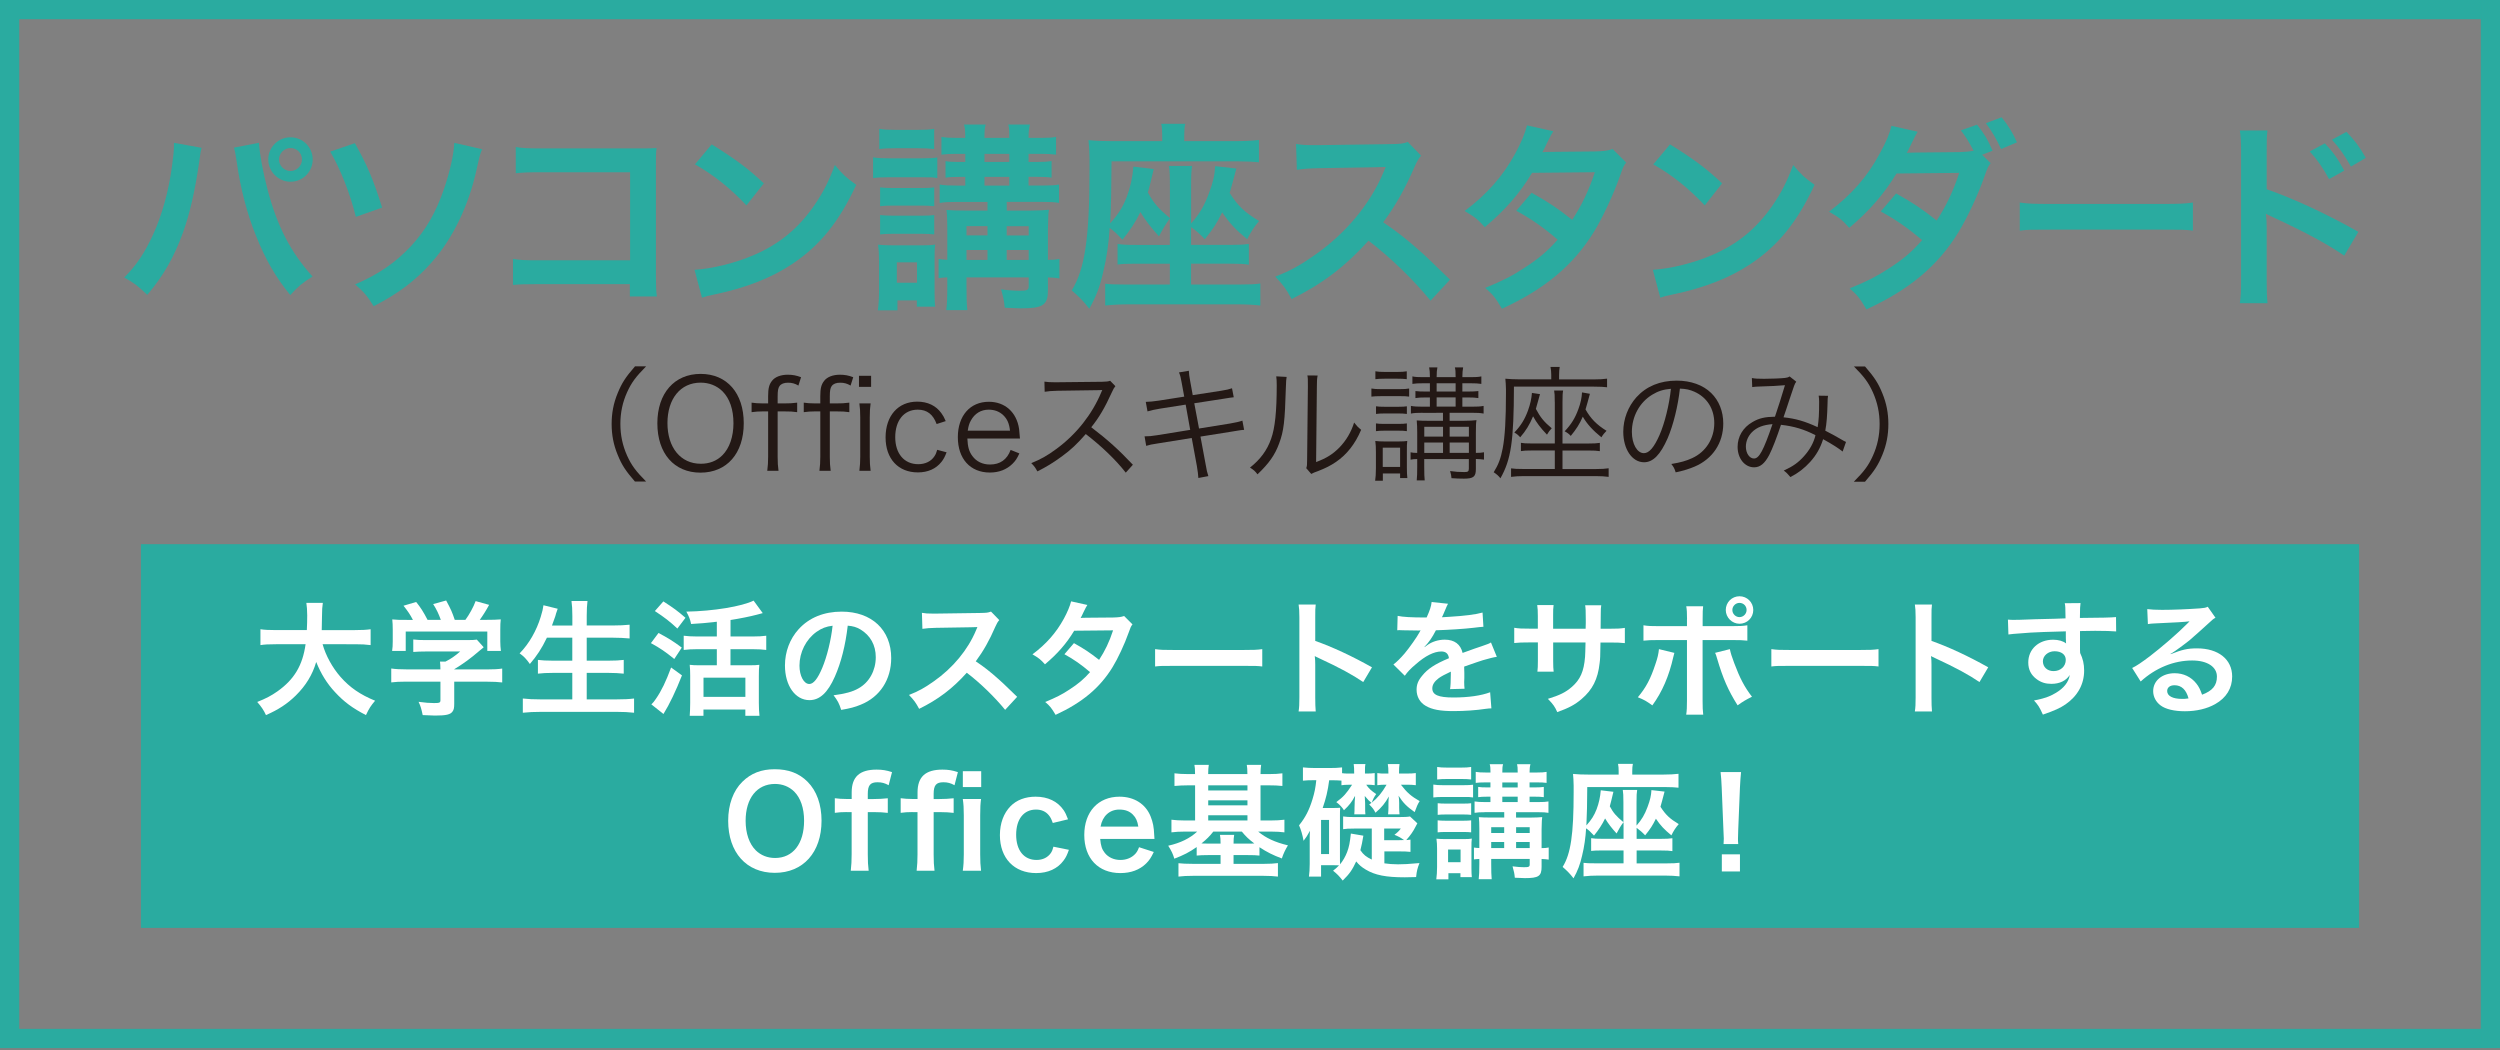 <?xml version="1.0" encoding="utf-8"?>
<!-- Generator: Adobe Illustrator 24.3.0, SVG Export Plug-In . SVG Version: 6.00 Build 0)  -->
<svg version="1.1" id="レイヤー_1" xmlns="http://www.w3.org/2000/svg" xmlns:xlink="http://www.w3.org/1999/xlink" x="0px"
	 y="0px" width="520px" height="218.46px" viewBox="0 0 520 218.46" style="enable-background:new 0 0 520 218.46;"
	 xml:space="preserve">
<rect x="0" y="0" width="520" height="218.46" fill="#808080" stroke="none"/>
<style type="text/css">
	.st0{fill:#2AABA0;}
	.st1{fill:#231815;}
	.st2{fill:#FFFFFF;}
</style>
<g>
	<g>
		<path class="st0" d="M516,4v210H4V4H516 M520,0H0v218h520V0L520,0z"/>
	</g>
</g>
<g>
	<rect x="29.31" y="113.19" class="st0" width="461.38" height="79.81"/>
</g>
<g>
	<g>
		<path class="st0" d="M41.94,30.75c-0.17,0.5-0.25,0.97-0.55,3.23c-0.84,5.71-1.89,10.38-3.32,14.37
			c-1.89,5.17-4.03,8.95-7.44,12.98c-2.02-1.93-2.69-2.44-4.79-3.61c2.52-2.52,4.24-5.08,6.01-8.95c1.81-3.91,3.28-9.12,3.95-14.41
			c0.25-1.72,0.38-3.15,0.38-4.07c0-0.13,0-0.34,0-0.59L41.94,30.75z M53.87,29.7c0.13,2.35,0.8,5.96,1.76,9.66
			c2.02,7.69,4.79,13.06,9.37,18.15c-2.23,1.43-2.94,2.02-4.62,3.86c-2.98-3.61-5.17-7.39-7.14-12.35
			c-1.81-4.41-3.28-10.04-3.99-15.29c-0.25-1.6-0.38-2.39-0.59-3.02L53.87,29.7z M65.04,33.18c0,2.56-2.06,4.62-4.62,4.62
			c-2.52,0-4.62-2.1-4.62-4.62c0-2.56,2.06-4.62,4.62-4.62S65.04,30.62,65.04,33.18z M58.03,33.18c0,1.3,1.09,2.39,2.39,2.39
			s2.39-1.09,2.39-2.39c0-1.34-1.05-2.39-2.39-2.39C59.12,30.79,58.03,31.88,58.03,33.18z"/>
		<path class="st0" d="M73.81,29.78c2.56,4.54,3.82,7.52,5.67,13.4l-5.46,1.93c-1.18-4.79-3.19-9.91-5.33-13.57L73.81,29.78z
			 M100.28,31.04c-0.38,0.88-0.5,1.26-1.13,4.12c-1.64,7.56-4.96,14.45-9.33,19.37c-3.32,3.78-6.93,6.51-12.1,9.16
			c-1.39-2.23-2.02-2.94-3.86-4.54c4.91-2.1,8.44-4.54,11.68-8.02c3.02-3.28,5.12-6.89,6.85-11.93c1.22-3.65,1.97-6.93,2.1-9.49
			L100.28,31.04z"/>
		<path class="st0" d="M111.87,59.1c-2.9,0-3.91,0.04-5.17,0.17v-5.42c1.55,0.25,2.31,0.29,5.25,0.29h19.11V35.83h-18.4
			c-2.98,0-3.86,0.04-5.38,0.21v-5.46c1.55,0.25,2.35,0.29,5.42,0.29h20.21c2.18,0,2.18,0,3.65-0.08c-0.13,1.13-0.13,1.55-0.13,3.49
			v23.06c0,2.1,0.04,3.28,0.21,4.33h-5.63V59.1H111.87z"/>
		<path class="st0" d="M144.46,56.12c3.61-0.21,8.61-1.43,12.43-3.11c5.25-2.27,9.16-5.5,12.48-10.29c1.85-2.69,3.02-5,4.28-8.4
			c1.64,1.97,2.31,2.6,4.45,4.12c-3.57,7.69-7.56,12.64-13.32,16.47c-4.28,2.86-9.49,4.92-16,6.3c-1.68,0.34-1.81,0.38-2.77,0.71
			L144.46,56.12z M148.03,30.03c5,3.11,7.6,5.04,10.84,8.11l-3.61,4.58c-3.36-3.57-6.81-6.34-10.71-8.53L148.03,30.03z"/>
		<path class="st0" d="M181.59,32.72c0.97,0.17,1.81,0.21,3.28,0.21h6.81c1.68,0,2.31-0.04,3.28-0.17v4.28
			c-1.01-0.17-1.34-0.17-3.11-0.17h-6.97c-1.43,0-2.31,0.04-3.28,0.17V32.72z M182.59,64.56c0.17-1.18,0.25-2.65,0.25-4.12v-6.09
			c0-1.43-0.04-2.27-0.21-3.45c1.13,0.08,1.68,0.13,2.98,0.13h6.26c1.39,0,1.89-0.04,2.65-0.17c-0.13,0.97-0.13,1.43-0.13,3.19v6.8
			c0,1.09,0.04,2.31,0.13,2.94h-3.82v-1.3h-4.03v2.06H182.59z M182.89,26.8c1.09,0.17,1.76,0.21,3.44,0.21h4.54
			c1.68,0,2.35-0.04,3.44-0.21V31c-1.09-0.13-1.93-0.17-3.44-0.17h-4.54c-1.47,0-2.44,0.04-3.44,0.17V26.8z M183.06,38.98
			c0.8,0.08,1.34,0.13,2.69,0.13h5.97c1.34,0,1.89-0.04,2.6-0.13v3.91c-0.92-0.08-1.39-0.13-2.6-0.13h-5.97
			c-1.3,0-1.89,0.04-2.69,0.13V38.98z M183.06,44.73c0.8,0.08,1.34,0.13,2.69,0.13h5.97c1.34,0,1.85-0.04,2.6-0.13v4.03
			c-0.71-0.08-1.26-0.13-2.69-0.13h-5.92c-1.22,0-1.85,0.04-2.65,0.13V44.73z M186.54,58.81h4.2v-4.24h-4.2V58.81z M198.89,42
			c-1.55,0-2.39,0.04-3.44,0.21v-3.82c1.09,0.17,1.85,0.21,3.44,0.21h1.89v-1.81h-1.13c-1.22,0-2.23,0.04-2.98,0.17v-3.44
			c0.71,0.13,1.72,0.17,2.98,0.17h1.13V32h-1.85c-1.34,0-2.14,0.04-3.11,0.17v-3.7c1.01,0.17,1.72,0.21,3.23,0.21h1.72
			c0-1.47-0.04-2.02-0.25-2.77h4.5c-0.21,0.71-0.25,1.3-0.25,2.77h5.17c0-1.68-0.04-2.02-0.21-2.77h4.5
			c-0.21,0.8-0.29,1.51-0.29,2.77h2.65c1.39,0,2.23-0.04,3.07-0.21v3.7c-0.97-0.13-1.81-0.17-3.07-0.17h-2.65v1.68h1.89
			c1.39,0,1.97-0.04,2.9-0.17v3.44c-0.76-0.13-1.81-0.17-2.94-0.17h-1.85v1.81h2.98c1.68,0,2.48-0.04,3.36-0.21v3.82
			c-1.05-0.17-1.68-0.21-3.4-0.21h-7.48v1.81h4.87c1.64,0,2.94-0.08,3.91-0.17c-0.13,0.92-0.13,0.92-0.21,4.12v6.3
			c1.05,0,1.6-0.04,2.39-0.21v4.07c-0.8-0.13-1.26-0.17-2.39-0.21v2.65c0,3.11-1.01,3.78-5.59,3.78c-0.67,0-1.26-0.04-3.4-0.13
			c-0.13-1.47-0.25-2.02-0.76-3.82c1.55,0.21,2.86,0.29,3.82,0.29c1.64,0,1.93-0.13,1.93-0.97v-1.81h-12.94v1.64
			c0,2.86,0.04,3.61,0.17,5.17h-4.37c0.17-1.55,0.21-2.52,0.21-5.17v-1.64c-0.88,0.04-1.3,0.08-1.81,0.17v-3.99
			c0.5,0.08,0.92,0.13,1.81,0.17v-6.51c0-1.72-0.04-2.81-0.17-3.86c1.13,0.08,2.02,0.13,3.99,0.13h4.54V42H198.89z M205.4,47.04
			h-4.37v1.93h4.37V47.04z M205.4,52h-4.37v2.06h4.37V52z M209.94,33.69V32h-5.17v1.68H209.94z M209.94,38.6v-1.81h-5.17v1.81
			H209.94z M213.97,48.98v-1.93h-4.58v1.93H213.97z M213.97,54.06V52h-4.58v2.06H213.97z"/>
		<path class="st0" d="M243.33,45.45c-0.88,1.18-1.39,2.06-2.27,3.7c-1.68-1.85-2.73-3.19-3.86-5.04c-0.97,2.02-2.23,3.95-3.74,5.75
			c-1.3-1.39-1.64-1.72-2.65-2.44c-0.17,2.98-0.63,6.3-1.34,9.16c-0.71,3.11-1.47,5.08-2.9,7.64c-1.09-1.47-2.14-2.52-3.65-3.82
			c2.73-4.41,3.7-10.88,3.7-25.12c0-0.92,0-1.64,0-2.18c-0.04-1.81-0.08-2.73-0.21-3.95c1.76,0.17,3.23,0.21,5.04,0.21h10.29v-1.22
			c0-0.92-0.04-1.64-0.21-2.39h5c-0.17,0.76-0.21,1.43-0.21,2.48v1.13h10.54c1.81,0,3.7-0.08,5-0.25v4.66
			c-1.01-0.13-2.65-0.21-4.41-0.21h-26.25c-0.04,5.92-0.08,8.82-0.29,12.9c1.72-1.93,2.6-3.32,3.44-5.46
			c0.76-2.06,1.22-4.03,1.39-6.34l4.24,0.5c-0.59,2.48-0.92,3.86-1.22,4.87c1.18,2.18,2.1,3.28,4.58,5.33v-6.68
			c0-2.31-0.04-3.11-0.21-4.16h4.83c-0.17,1.01-0.21,1.76-0.21,4.16v7.81c1.76-2.02,2.73-3.66,3.7-6.26
			c0.88-2.35,1.22-3.86,1.3-5.67l4.41,0.5c-0.25,0.88-0.25,0.88-0.8,2.98c-0.21,0.76-0.34,1.22-0.59,2.1
			c1.72,2.73,3.19,4.08,6.13,5.84c-1.01,1.13-1.76,2.31-2.48,3.78c-2.35-1.93-3.65-3.28-5.21-5.59c-1.09,2.23-1.85,3.4-3.61,5.59
			c-0.92-1.01-1.81-1.76-2.86-2.52v3.7h8.11c1.93,0,2.77-0.04,3.91-0.21v4.33c-1.09-0.17-1.81-0.21-3.91-0.21h-8.11v4.33h10.29
			c1.89,0,2.98-0.04,4.12-0.21v4.58c-1.39-0.17-3.11-0.25-4.91-0.25H234.8c-1.76,0-3.36,0.08-4.92,0.25v-4.54
			c1.13,0.13,1.89,0.17,4.12,0.17h9.33v-4.33h-7.06c-2.18,0-2.69,0.04-3.82,0.17v-4.29c1.05,0.17,1.76,0.21,3.82,0.21h7.06V45.45z"
			/>
		<path class="st0" d="M297.55,62.54c-3.49-4.29-8.32-8.99-12.9-12.48c-4.75,5.29-9.58,8.99-16,12.14c-1.18-2.18-1.68-2.86-3.4-4.66
			c3.24-1.26,5.25-2.39,8.4-4.62c6.34-4.45,11.38-10.54,14.12-17.1l0.46-1.09c-0.67,0.04-0.67,0.04-13.9,0.25
			c-2.02,0.04-3.15,0.13-4.58,0.34l-0.17-5.38c1.18,0.21,1.97,0.25,3.7,0.25c0.17,0,0.5,0,1.01,0l14.79-0.21
			c2.35-0.04,2.69-0.08,3.74-0.46l2.77,2.86c-0.55,0.63-0.88,1.22-1.34,2.27c-1.93,4.5-3.99,8.15-6.55,11.59
			c2.65,1.76,4.91,3.53,7.77,6.09c1.05,0.92,1.05,0.92,6.13,5.84L297.55,62.54z"/>
		<path class="st0" d="M338.25,33.81c-0.55,0.71-0.63,0.88-1.3,2.81c-1.34,3.82-3.65,8.74-5.38,11.55
			c-4.28,6.97-10.21,11.93-19.16,16.05c-1.34-2.27-1.89-2.98-3.49-4.33c3.57-1.47,5.67-2.52,8.19-4.2c2.98-1.93,4.75-3.44,6.89-5.84
			c-2.94-2.52-5.46-4.29-8.61-6.01l3.19-3.74c3.53,1.97,5.29,3.15,8.44,5.63c1.97-3.03,3.4-5.97,4.71-9.91l-13.06,0.13
			c-2.6,4.33-5.59,7.73-9.83,11.3c-1.39-1.55-2.02-2.1-4.2-3.36c4.62-3.44,7.98-7.27,10.54-11.97c1.22-2.23,2.06-4.28,2.44-5.84
			l5.46,1.22c-0.46,0.76-0.46,0.76-1.26,2.35c-0.5,1.13-0.8,1.64-1.01,2.02c0.67-0.08,0.67-0.08,10.92-0.17
			c1.72-0.04,2.6-0.13,3.7-0.5L338.25,33.81z"/>
		<path class="st0" d="M343.79,56.12c3.61-0.21,8.61-1.43,12.43-3.11c5.25-2.27,9.16-5.5,12.48-10.29c1.85-2.69,3.02-5,4.28-8.4
			c1.64,1.97,2.31,2.6,4.45,4.12c-3.57,7.69-7.56,12.64-13.32,16.47c-4.28,2.86-9.49,4.92-16,6.3c-1.68,0.34-1.81,0.38-2.77,0.71
			L343.79,56.12z M347.36,30.03c5,3.11,7.6,5.04,10.84,8.11l-3.61,4.58c-3.36-3.57-6.81-6.34-10.71-8.53L347.36,30.03z"/>
		<path class="st0" d="M414.06,33.94c-0.55,0.71-0.63,0.88-1.3,2.77c-1.34,3.87-3.65,8.74-5.38,11.55
			c-4.28,7.02-10.21,11.97-19.16,16.09c-1.34-2.27-1.89-2.98-3.49-4.37c3.57-1.43,5.67-2.52,8.19-4.16
			c2.98-1.93,4.75-3.44,6.89-5.88c-2.94-2.48-5.46-4.24-8.61-5.96l3.19-3.74c3.53,1.97,5.29,3.15,8.44,5.63
			c1.97-3.03,3.4-6.01,4.7-9.91l-13.06,0.13c-2.65,4.33-5.63,7.77-9.83,11.3c-1.39-1.6-2.02-2.1-4.2-3.36
			c4.66-3.53,7.94-7.23,10.5-12.01c1.39-2.52,2.06-4.07,2.48-5.84l5.46,1.22c-0.46,0.76-0.46,0.76-1.26,2.39
			c-0.5,1.13-0.8,1.6-1.01,2.02c0.67-0.08,0.67-0.08,10.92-0.17c1.22-0.04,2.23-0.13,2.98-0.29c-1.01-1.89-1.6-2.86-2.65-4.24
			l3.36-1.18c1.55,1.93,2.27,3.15,3.23,5.42l-2.18,0.84L414.06,33.94z M416.21,31c-0.88-1.97-1.89-3.7-3.15-5.38l3.28-1.22
			c1.43,1.81,2.31,3.19,3.19,5.21L416.21,31z"/>
		<path class="st0" d="M420.11,42.13c1.85,0.25,2.65,0.29,6.81,0.29h22.39c4.16,0,4.96-0.04,6.81-0.29v5.84
			c-1.68-0.21-2.14-0.21-6.85-0.21h-22.31c-4.71,0-5.17,0-6.85,0.21V42.13z"/>
		<path class="st0" d="M465.89,63.05c0.21-1.34,0.25-2.48,0.25-4.71V31.42c0-2.06-0.08-3.15-0.25-4.28h5.75
			c-0.17,1.26-0.17,1.81-0.17,4.41v7.81c5.75,2.02,12.35,5.08,19.07,8.86l-2.94,4.96c-3.49-2.39-7.86-4.79-14.87-8.02
			c-0.97-0.46-1.09-0.5-1.43-0.71c0.13,1.18,0.17,1.68,0.17,2.86v11.09c0,2.18,0.04,3.28,0.17,4.66H465.89z M483.57,29.82
			c1.72,1.81,2.65,3.11,4.03,5.67l-3.15,1.76c-1.26-2.31-2.52-4.12-4.03-5.75L483.57,29.82z M488.99,34.65
			c-1.22-2.18-2.39-3.91-3.95-5.59l3.02-1.64c1.68,1.72,2.77,3.19,4.03,5.42L488.99,34.65z"/>
		<path class="st1" d="M132.08,100.18c-1.95-2.24-2.76-3.48-3.61-5.59c-0.86-2.08-1.25-4.13-1.25-6.4c0-2.26,0.39-4.32,1.25-6.4
			c0.86-2.11,1.66-3.35,3.61-5.59h2.31c-2.18,2.21-3.04,3.38-3.95,5.38c-0.94,2.08-1.4,4.24-1.4,6.6s0.47,4.52,1.4,6.6
			c0.91,2,1.77,3.17,3.95,5.38H132.08z"/>
		<path class="st1" d="M154.7,88.04c0,6.27-3.51,10.27-9,10.27s-8.97-4-8.97-10.27c0-6.24,3.54-10.27,9-10.27
			C151.22,77.77,154.7,81.78,154.7,88.04z M150.25,94.7c1.48-1.46,2.31-3.87,2.31-6.66c0-2.86-0.78-5.15-2.29-6.66
			c-1.2-1.17-2.76-1.79-4.55-1.79c-4.16,0-6.89,3.33-6.89,8.42c0,5.1,2.76,8.45,6.92,8.45C147.55,96.47,149.08,95.87,150.25,94.7z"
			/>
		<path class="st1" d="M158.7,85.57c-0.91,0-1.56,0.05-2.37,0.16v-1.98c0.7,0.1,1.33,0.16,2.37,0.16h1.07v-1.53
			c0-1.59,0.21-2.42,0.81-3.17c0.62-0.81,1.82-1.27,3.28-1.27c1.01,0,1.82,0.16,2.76,0.52l-0.55,1.74c-0.7-0.42-1.35-0.6-2.16-0.6
			c-0.83,0-1.43,0.23-1.77,0.7c-0.29,0.42-0.39,0.96-0.39,2.18v1.43h1.3c1.12,0,1.79-0.03,2.76-0.16v1.98
			c-0.88-0.13-1.48-0.16-2.76-0.16h-1.3v9.44c0,1.22,0.05,1.95,0.18,2.91h-2.34c0.13-0.96,0.18-1.85,0.18-2.94v-9.41H158.7z"/>
		<path class="st1" d="M169.55,85.57c-0.91,0-1.56,0.05-2.37,0.16v-1.98c0.7,0.1,1.33,0.16,2.37,0.16h1.07v-1.53
			c0-1.59,0.21-2.42,0.81-3.17c0.62-0.81,1.82-1.27,3.28-1.27c1.01,0,1.82,0.16,2.76,0.52l-0.55,1.74c-0.7-0.42-1.35-0.6-2.16-0.6
			c-0.83,0-1.43,0.23-1.77,0.7c-0.29,0.42-0.39,0.96-0.39,2.18v1.43h1.3c1.12,0,1.79-0.03,2.76-0.16v1.98
			c-0.88-0.13-1.48-0.16-2.76-0.16h-1.3v9.44c0,1.22,0.05,1.95,0.18,2.91h-2.34c0.13-0.96,0.18-1.85,0.18-2.94v-9.41H169.55z
			 M181.19,78.16v2.31h-2.52v-2.31H181.19z M181.09,83.91c-0.13,0.91-0.18,1.64-0.18,2.94v8.14c0,1.2,0.05,1.92,0.18,2.94h-2.34
			c0.13-1.12,0.18-1.85,0.18-2.94v-8.14c0-1.25-0.05-2.03-0.18-2.94H181.09z"/>
		<path class="st1" d="M194.82,88.2c-0.75-2.03-2-2.99-3.93-2.99c-2.86,0-4.68,2.24-4.68,5.72c0,3.43,1.87,5.62,4.78,5.62
			c1.48,0,2.7-0.6,3.38-1.66c0.26-0.39,0.39-0.7,0.57-1.33l1.95,0.52c-0.36,0.94-0.62,1.43-1.07,2c-1.14,1.43-2.81,2.18-4.91,2.18
			c-4.08,0-6.71-2.83-6.71-7.28c0-4.5,2.6-7.44,6.58-7.44c2.16,0,3.9,0.83,5.02,2.39c0.36,0.49,0.6,0.91,0.91,1.66L194.82,88.2z"/>
		<path class="st1" d="M201.21,91.21c0.08,1.74,0.34,2.7,1.04,3.64c0.83,1.14,2.11,1.77,3.67,1.77c2.11,0,3.56-1.04,4.29-3.04
			l1.82,0.73c-0.49,1.09-0.83,1.56-1.43,2.16c-1.22,1.2-2.81,1.82-4.71,1.82c-4.08,0-6.66-2.86-6.66-7.36
			c0-4.45,2.55-7.36,6.45-7.36c3.35,0,5.77,2.16,6.29,5.64c0.03,0.29,0.13,1.3,0.18,2H201.21z M210.08,89.58
			c-0.16-1.46-0.55-2.39-1.38-3.2c-0.81-0.78-1.82-1.17-3.07-1.17c-1.59,0-2.91,0.81-3.69,2.26c-0.36,0.65-0.49,1.12-0.65,2.11
			H210.08z"/>
		<path class="st1" d="M234.16,98.31c-2.05-2.63-4.99-5.46-8.32-8.03c-1.82,2.08-3.09,3.28-4.97,4.65c-1.79,1.3-3.17,2.16-5.1,3.12
			c-0.42-0.78-0.62-1.07-1.27-1.72c2-0.81,3.28-1.51,5.28-2.99c4.16-3.07,7.38-7.18,9.28-11.73c0.05-0.16,0.08-0.18,0.13-0.31
			c0.05-0.08,0.05-0.1,0.08-0.18c-0.23,0.03-0.31,0.03-0.62,0.03l-8.68,0.13c-1.17,0.03-1.92,0.08-2.68,0.21l-0.05-2.11
			c0.7,0.1,1.17,0.13,2.05,0.13c0.08,0,0.31,0,0.68,0l9.28-0.1c0.91-0.03,1.22-0.05,1.66-0.21l1.09,1.12
			c-0.26,0.31-0.44,0.62-0.73,1.27c-1.46,3.22-2.68,5.28-4.29,7.28c3.41,2.6,5.69,4.65,8.66,7.8L234.16,98.31z"/>
		<path class="st1" d="M245.8,79.67c-0.18-1.09-0.31-1.59-0.57-2.21l2.05-0.34c0.03,0.62,0.08,1.12,0.29,2.21l0.52,2.86l5.88-0.91
			c1.14-0.18,1.69-0.31,2.29-0.52l0.36,1.87c-0.7,0.08-0.7,0.08-2.31,0.34l-5.9,0.91l0.99,5.25l6.45-1.04
			c1.17-0.21,1.92-0.36,2.57-0.6l0.36,1.92c-0.52,0.03-0.68,0.05-1.14,0.13c-0.1,0-0.36,0.05-0.81,0.13
			c-0.29,0.05-0.42,0.08-0.6,0.1l-6.53,1.04l1.07,5.75c0.23,1.35,0.31,1.66,0.57,2.47l-2.08,0.39c-0.03-0.7-0.13-1.35-0.31-2.5
			l-1.07-5.82l-6.97,1.12c-1.48,0.23-1.64,0.26-2.5,0.52l-0.34-1.98c0.86,0,1.51-0.05,2.57-0.23l6.92-1.12l-0.94-5.25L241.28,85
			c-1.07,0.18-1.92,0.36-2.6,0.57l-0.36-1.98c0.86-0.03,1.53-0.08,2.7-0.26l5.3-0.83L245.8,79.67z"/>
		<path class="st1" d="M267.62,78.4c-0.1,0.65-0.1,0.65-0.16,2.24c-0.21,7.05-0.42,8.97-1.4,11.6c-0.88,2.42-2.13,4.16-4.5,6.42
			c-0.52-0.68-0.78-0.91-1.56-1.4c2.13-1.69,3.54-3.56,4.39-5.98c0.81-2.26,1.17-5.67,1.17-11.15c0-0.94-0.03-1.25-0.1-1.85
			L267.62,78.4z M274.07,78.11c-0.13,0.62-0.16,1.09-0.16,2.29l-0.16,15.71c2.16-0.81,3.48-1.64,4.84-3.02
			c1.43-1.48,2.44-3.2,3.07-5.2c0.55,0.7,0.75,0.94,1.46,1.51c-1.27,2.99-2.99,5.15-5.23,6.68c-1.14,0.78-2.18,1.3-3.72,1.9
			c-0.47,0.18-0.47,0.18-0.83,0.31c-0.31,0.13-0.36,0.16-0.6,0.29l-1.04-1.2c0.16-0.44,0.18-0.65,0.18-1.77l0.16-15.21
			c0-1.69,0-1.69-0.1-2.31L274.07,78.11z"/>
		<path class="st1" d="M285.25,80.81c0.55,0.1,1.07,0.13,2,0.13h3.87c1.01,0,1.4-0.03,1.98-0.13v1.69c-0.55-0.08-0.88-0.1-1.79-0.1
			h-4.06c-0.91,0-1.4,0.03-2,0.1V80.81z M286.03,99.98c0.1-0.68,0.16-1.46,0.16-2.57v-3.35c0-1.01-0.03-1.66-0.13-2.34
			c0.7,0.08,1.01,0.1,1.79,0.1h3.17c0.81,0,1.22-0.03,1.69-0.1c-0.08,0.65-0.08,0.96-0.08,2.18v3.43c0,0.91,0.03,1.51,0.1,2.11
			h-1.51v-0.96h-3.59v1.51H286.03z M286.08,77.23c0.6,0.1,1.04,0.13,1.9,0.13h2.73c0.86,0,1.27-0.03,1.9-0.13v1.64
			c-0.65-0.08-1.09-0.1-1.9-0.1h-2.73c-0.78,0-1.35,0.03-1.9,0.1V77.23z M286.21,84.51c0.52,0.08,0.94,0.1,1.79,0.1h2.89
			c0.86,0,1.22-0.03,1.74-0.1v1.59c-0.68-0.08-0.99-0.1-1.74-0.1H288c-0.81,0-1.2,0.03-1.79,0.1V84.51z M286.21,88.07
			c0.49,0.08,0.91,0.1,1.79,0.1h2.86c0.86,0,1.25-0.03,1.77-0.1v1.61c-0.6-0.08-0.94-0.1-1.77-0.1h-2.89c-0.81,0-1.22,0.03-1.77,0.1
			V88.07z M287.61,97.12h3.61v-4h-3.61V97.12z M295.91,85.86c-1.17,0-1.72,0.03-2.44,0.16v-1.59c0.75,0.13,1.27,0.16,2.44,0.16h1.51
			v-1.92h-0.88c-0.94,0-1.53,0.03-2.13,0.13v-1.46c0.6,0.08,1.14,0.1,2.13,0.1h0.88v-1.72h-1.43c-0.96,0-1.59,0.03-2.21,0.13v-1.56
			c0.57,0.13,1.14,0.16,2.24,0.16h1.4c0-1.01-0.05-1.51-0.16-2.03h1.72c-0.1,0.49-0.16,0.99-0.16,2.03h3.95
			c0-1.25-0.03-1.53-0.16-2.03h1.72c-0.1,0.6-0.16,1.14-0.16,2.03h1.74c1.04,0,1.59-0.03,2.21-0.16v1.56
			c-0.68-0.1-1.27-0.13-2.21-0.13h-1.74v1.72h1.2c0.99,0,1.48-0.03,2.13-0.1v1.46c-0.62-0.1-1.2-0.13-2.13-0.13h-1.2v1.92h2
			c1.2,0,1.69-0.03,2.42-0.16v1.59c-0.73-0.13-1.27-0.16-2.42-0.16h-4.65v1.66h3.07c0.91,0,2-0.05,2.52-0.13
			c-0.08,0.42-0.08,0.65-0.1,0.86c0,0.42,0,0.42-0.03,1.79v4.16c0.83,0,1.17-0.03,1.69-0.13v1.53c-0.57-0.08-0.94-0.1-1.69-0.13
			v2.11c0,1.59-0.52,1.98-2.5,1.98c-0.75,0-1.74-0.03-2.57-0.1c-0.05-0.57-0.1-0.83-0.29-1.48c1.12,0.16,1.92,0.21,2.96,0.21
			c0.75,0,0.94-0.13,0.94-0.73v-1.98h-9.28v1.59c0,1.66,0.03,2.11,0.1,2.86h-1.66c0.08-0.78,0.1-1.53,0.1-2.86v-1.59
			c-0.57,0-0.99,0.05-1.38,0.13v-1.53c0.39,0.08,0.75,0.13,1.38,0.13v-4.24c0-1.01-0.03-1.69-0.1-2.52c0.73,0.05,1.4,0.08,2.86,0.08
			h2.6v-1.66H295.91z M300.15,88.77h-3.9v2.05h3.9V88.77z M300.15,92.05h-3.9v2.16h3.9V92.05z M302.77,81.44v-1.72h-3.95v1.72
			H302.77z M302.77,84.58v-1.92h-3.95v1.92H302.77z M305.53,90.82v-2.05h-4v2.05H305.53z M305.53,94.2v-2.16h-4v2.16H305.53z"/>
		<path class="st1" d="M322.66,77.98c0-0.62-0.05-1.12-0.16-1.66h1.92c-0.08,0.47-0.13,1.01-0.13,1.69v0.91h7.15
			c1.14,0,2.08-0.05,2.83-0.16v1.79c-0.6-0.08-1.46-0.13-2.73-0.13h-16.64c-0.03,11.41-0.6,15.16-2.81,19.06
			c-0.47-0.57-0.81-0.86-1.4-1.25c0.99-1.59,1.48-2.91,1.87-4.97c0.47-2.44,0.68-6.06,0.68-11.47c0-0.42,0-0.68,0-0.81
			c-0.03-0.88-0.05-1.53-0.13-2.21c0.86,0.08,1.77,0.13,2.76,0.13h6.79V77.98z M323.39,83.57c0-1.35-0.03-1.74-0.13-2.34h1.87
			c-0.1,0.55-0.13,0.96-0.13,2.34v8.68h5.46c1.09,0,1.61-0.03,2.31-0.13v1.72c-0.68-0.1-1.2-0.13-2.31-0.13H325v3.85h7.05
			c1.12,0,1.85-0.05,2.55-0.16v1.79c-0.75-0.1-1.61-0.16-2.7-0.16h-14.9c-1.07,0-1.85,0.05-2.7,0.16v-1.77
			c0.68,0.1,1.3,0.13,2.55,0.13h6.55v-3.85h-4.81c-1.25,0-1.53,0.03-2.24,0.13v-1.72c0.62,0.1,0.99,0.13,2.21,0.13h4.84V83.57z
			 M320.32,81.98c-0.57,2.11-0.7,2.52-0.86,3.07c0.91,1.72,1.69,2.7,3.3,4.03c-0.42,0.44-0.7,0.81-0.99,1.33
			c-1.35-1.4-2.18-2.52-2.89-3.82c-0.73,1.74-1.48,2.99-2.68,4.37c-0.47-0.52-0.7-0.7-1.22-0.99c1.38-1.46,2.16-2.73,2.83-4.55
			c0.49-1.35,0.75-2.55,0.83-3.69L320.32,81.98z M330.7,81.91c-0.1,0.42-0.1,0.42-0.47,1.72c-0.23,0.81-0.31,1.07-0.44,1.53
			c1.07,1.92,2.31,3.17,4.37,4.45c-0.36,0.34-0.78,0.86-1.07,1.35c-1.79-1.46-2.94-2.7-3.87-4.29c-0.68,1.56-1.35,2.6-2.5,4
			c-0.31-0.36-0.73-0.68-1.27-0.96c1.4-1.48,2.18-2.76,2.86-4.63c0.47-1.27,0.7-2.39,0.75-3.46L330.7,81.91z"/>
		<path class="st1" d="M346.87,91.16c-1.51,3.43-3.04,4.99-4.91,4.99c-2.47,0-4.32-2.7-4.32-6.34c0-2.65,0.99-5.23,2.73-7.18
			c2.08-2.29,4.91-3.46,8.4-3.46c2.91,0,5.46,0.91,7.15,2.57c1.64,1.59,2.52,3.85,2.52,6.34c0,4.03-2.18,7.36-5.95,8.97
			c-1.17,0.49-2.16,0.81-3.95,1.2c-0.26-0.86-0.42-1.12-0.91-1.74c1.9-0.31,3.12-0.65,4.34-1.22c2.86-1.3,4.6-4.08,4.6-7.28
			c0-2.96-1.51-5.36-4.13-6.53c-0.96-0.42-1.72-0.6-3.02-0.65C349.03,84.45,348.04,88.43,346.87,91.16z M343.67,82.09
			c-2.63,1.59-4.24,4.52-4.24,7.75c0,2.5,1.09,4.42,2.5,4.42c1.09,0,2.13-1.22,3.25-3.77c1.07-2.44,2.03-6.29,2.37-9.62
			C345.98,81,344.87,81.36,343.67,82.09z"/>
		<path class="st1" d="M364.39,78.63c0.68,0.13,1.25,0.16,2.52,0.16c1.43,0,3.51-0.08,4.37-0.18c0.47-0.05,0.68-0.13,0.96-0.31
			l1.38,1.09c-0.34,0.47-0.39,0.62-1.43,3.77c-0.57,1.77-0.75,2.26-1.22,3.64c2.5,0.26,4.42,0.81,7.1,2.05
			c0.23-1.46,0.31-2.57,0.31-5.28c0-0.57-0.03-0.81-0.1-1.27l1.95,0.03c-0.08,0.47-0.08,0.65-0.1,1.61
			c-0.08,2.65-0.18,4.06-0.47,5.64c1.4,0.73,2.29,1.2,3.56,1.95c0.21,0.13,0.39,0.23,0.75,0.39l-0.7,2
			c-0.81-0.65-2.13-1.51-4.06-2.57c-0.6,1.87-1.4,3.28-2.68,4.71c-1.2,1.33-2.55,2.37-4.13,3.17c-0.6-0.7-0.78-0.91-1.38-1.35
			c1.98-0.91,3.04-1.69,4.21-2.99c1.2-1.33,2.03-2.83,2.39-4.37c-2.34-1.22-4.52-1.87-7.18-2.16c-0.83,2.52-1.79,5.02-2.44,6.27
			c-0.94,1.79-1.9,2.57-3.15,2.57c-1.95,0-3.43-1.85-3.43-4.26c0-2.13,1.12-4.03,3.09-5.15c1.35-0.81,2.63-1.09,4.68-1.12
			c0.86-2.55,1.17-3.54,2.08-6.55c-2.05,0.16-2.44,0.18-4.91,0.26c-1.04,0.03-1.3,0.05-1.9,0.13L364.39,78.63z M364.39,89.91
			c-0.78,0.81-1.25,1.87-1.25,2.99c0,1.38,0.75,2.47,1.69,2.47c1.07,0,1.95-1.61,3.85-7.15C366.73,88.38,365.43,88.87,364.39,89.91z
			"/>
		<path class="st1" d="M385.61,100.18c2.18-2.18,3.04-3.38,3.95-5.38c0.94-2.08,1.4-4.24,1.4-6.6s-0.47-4.52-1.4-6.6
			c-0.91-2-1.77-3.2-3.95-5.38h2.31c1.95,2.24,2.76,3.48,3.61,5.59c0.86,2.08,1.25,4.13,1.25,6.4c0,2.26-0.39,4.32-1.25,6.4
			c-0.86,2.11-1.66,3.35-3.61,5.59H385.61z"/>
	</g>
</g>
<g>
	<g>
		<path class="st2" d="M67.1,134c0.65,2.34,2.03,4.86,3.74,6.81c1.92,2.18,4.08,3.67,7.18,4.94c-0.88,1.04-1.25,1.59-1.9,2.99
			c-2.78-1.43-4.58-2.76-6.42-4.76c-1.69-1.79-2.96-3.87-3.93-6.29c-0.78,2.68-2.16,4.91-4.24,6.97c-1.77,1.74-3.64,2.96-6.21,4.08
			c-0.44-0.99-0.99-1.79-1.82-2.73c1.87-0.75,2.91-1.3,4.21-2.21c3.48-2.47,5.23-5.38,5.85-9.8h-6.14c-1.64,0-2.39,0.05-3.25,0.18
			v-3.3c0.81,0.13,1.74,0.18,3.28,0.18h6.37c0.05-1.3,0.08-1.72,0.08-3.07c0-1.09-0.08-1.87-0.18-2.6h3.43
			c-0.13,0.91-0.16,1.3-0.18,3.04c0,1.07-0.03,1.66-0.05,2.63h6.89c1.48,0,2.39-0.05,3.28-0.18v3.3c-1.04-0.13-1.82-0.18-3.25-0.18
			H67.1z"/>
		<path class="st2" d="M84.55,141.78c-1.35,0-2.37,0.05-3.17,0.16v-2.89c0.88,0.13,1.92,0.18,3.15,0.18h7.07v-0.18
			c0-0.52-0.03-0.99-0.08-1.43h1.12c1.12-0.57,1.98-1.14,3.07-2.11h-7.15c-1.07,0-1.77,0.03-2.6,0.1v-2.6
			c0.78,0.1,1.51,0.13,2.63,0.13h8.61c1.01,0,1.51-0.03,1.98-0.1l1.43,1.59c-0.44,0.36-0.44,0.36-0.94,0.78
			c-1.85,1.59-3.17,2.55-5.2,3.8v0.03h6.79c1.27,0,2.42-0.05,3.2-0.18v2.89c-0.75-0.1-1.87-0.16-3.22-0.16h-6.76v4.55
			c0,0.91-0.08,1.27-0.34,1.64c-0.44,0.65-1.33,0.86-3.67,0.86c-0.34,0-1.2-0.03-2.55-0.1c-0.29-1.38-0.42-1.82-0.86-2.76
			c1.25,0.18,2.42,0.26,3.22,0.26c1.14,0,1.33-0.08,1.33-0.6v-3.85H84.55z M85.88,128.93c-0.6-1.14-0.94-1.66-1.95-2.94l2.63-0.78
			c0.91,1.12,1.51,2.05,2.37,3.72h2.76c-0.44-1.22-0.86-2.13-1.59-3.28l2.7-0.75c1.07,2,1.22,2.37,1.79,4.03h2.21
			c0.78-1.04,1.69-2.68,2.13-3.9l2.81,0.78c-0.6,1.12-1.35,2.31-1.95,3.12h1.17c1.77,0,2.26-0.03,3.2-0.1
			c-0.08,0.65-0.1,1.17-0.1,2.16v2.42c0,0.7,0.05,1.35,0.13,1.98h-2.83v-4.03H84.39v4.03h-2.83c0.1-0.6,0.13-1.2,0.13-2v-2.39
			c0-0.94-0.03-1.48-0.1-2.16c1.17,0.1,1.33,0.1,3.07,0.1H85.88z"/>
		<path class="st2" d="M113.75,132.65c-1.07,2.24-2.11,3.8-3.54,5.46c-0.68-0.99-1.27-1.61-2.13-2.21c1.95-1.98,3.51-4.71,4.39-7.59
			c0.34-1.12,0.47-1.66,0.57-2.42l2.96,0.73c-0.05,0.21-0.05,0.21-0.23,0.68c-0.08,0.18-0.08,0.21-0.26,0.86
			c-0.13,0.39-0.36,1.04-0.7,1.95h4.24v-1.98c0-1.35-0.05-2.16-0.18-3.12h3.33c-0.1,0.86-0.16,1.72-0.16,3.09v2h5.41
			c1.33,0,2.44-0.05,3.51-0.16v2.86c-1.12-0.1-2.18-0.16-3.43-0.16h-5.49v4.78h4.5c1.3,0,2.34-0.05,3.2-0.16v2.86
			c-0.94-0.1-1.98-0.16-3.2-0.16h-4.5v5.51h6.24c1.48,0,2.57-0.05,3.61-0.18v2.96c-1.22-0.13-2.16-0.18-3.54-0.18h-15.91
			c-1.35,0-2.47,0.05-3.69,0.18v-2.96c1.12,0.13,2.24,0.18,3.61,0.18h6.68v-5.51h-4c-1.22,0-2.26,0.05-3.15,0.16v-2.86
			c0.83,0.1,1.69,0.16,3.12,0.16h4.03v-4.78H113.75z"/>
		<path class="st2" d="M136.97,131.66c1.92,1.01,3.04,1.69,4.84,3.04l-1.56,2.37c-1.82-1.48-2.94-2.26-4.86-3.3L136.97,131.66z
			 M141.85,140.48c-1.22,3.12-2.6,6.03-3.85,8.03l-2.52-2c0.29-0.26,0.6-0.62,0.94-1.14c1.17-1.69,2.08-3.59,3.17-6.53
			L141.85,140.48z M137.98,125.09c2.21,1.43,2.91,1.95,4.6,3.41l-1.69,2.24c-1.61-1.51-2.63-2.29-4.68-3.64L137.98,125.09z
			 M149.11,129.32c-2.6,0.29-3.12,0.34-5.36,0.47c-0.21-1.01-0.42-1.51-0.99-2.57c5.64-0.1,11.57-1.09,13.99-2.29l1.9,2.6
			c-0.44,0.13-0.44,0.13-1.27,0.34c-1.27,0.34-3.59,0.81-5.43,1.09v3.43h4.52c1.25,0,2.16-0.05,2.91-0.16v2.96
			c-0.75-0.1-1.66-0.16-2.89-0.16h-4.55v3.35h3.95c0.91,0,1.59-0.03,2.05-0.1c-0.08,0.6-0.1,1.4-0.1,2.34v5.59
			c0,1.01,0.05,1.98,0.13,2.68h-2.94v-1.3h-8.71v1.3h-2.86c0.05-0.7,0.1-1.69,0.1-2.7v-5.67c0-0.83-0.03-1.53-0.1-2.24
			c0.6,0.08,1.12,0.1,2.05,0.1h3.59v-3.35h-4.03c-1.09,0-2.03,0.05-2.86,0.16v-2.96c0.75,0.1,1.69,0.16,2.86,0.16h4.03V129.32z
			 M146.33,144.95h8.71v-4h-8.71V144.95z"/>
		<path class="st2" d="M173.65,140.74c-1.48,3.35-3.15,4.89-5.28,4.89c-2.96,0-5.1-3.02-5.1-7.2c0-2.86,1.01-5.54,2.86-7.57
			c2.18-2.39,5.25-3.64,8.94-3.64c6.24,0,10.3,3.8,10.3,9.65c0,4.5-2.34,8.09-6.32,9.7c-1.25,0.52-2.26,0.78-4.08,1.09
			c-0.44-1.38-0.75-1.95-1.59-3.04c2.39-0.31,3.95-0.73,5.17-1.43c2.26-1.25,3.61-3.72,3.61-6.5c0-2.5-1.12-4.52-3.2-5.77
			c-0.81-0.47-1.48-0.68-2.63-0.78C175.86,134.21,174.95,137.8,173.65,140.74z M169.83,131.43c-2.18,1.56-3.54,4.24-3.54,7.02
			c0,2.13,0.91,3.82,2.05,3.82c0.86,0,1.74-1.09,2.68-3.33c0.99-2.34,1.85-5.85,2.16-8.79C171.83,130.31,170.9,130.68,169.83,131.43
			z"/>
		<path class="st2" d="M209.07,147.65c-2.16-2.65-5.15-5.56-7.98-7.72c-2.94,3.28-5.93,5.56-9.91,7.51
			c-0.73-1.35-1.04-1.77-2.11-2.89c2-0.78,3.25-1.48,5.2-2.86c3.93-2.76,7.05-6.53,8.74-10.58l0.29-0.68
			c-0.42,0.03-0.42,0.03-8.61,0.16c-1.25,0.03-1.95,0.08-2.83,0.21l-0.1-3.33c0.73,0.13,1.22,0.16,2.29,0.16c0.1,0,0.31,0,0.62,0
			l9.15-0.13c1.46-0.03,1.66-0.05,2.31-0.29l1.72,1.77c-0.34,0.39-0.55,0.75-0.83,1.4c-1.2,2.78-2.47,5.04-4.06,7.18
			c1.64,1.09,3.04,2.18,4.81,3.77c0.65,0.57,0.65,0.57,3.8,3.61L209.07,147.65z"/>
		<path class="st2" d="M235.56,129.87c-0.34,0.44-0.39,0.55-0.81,1.74c-0.83,2.37-2.26,5.41-3.33,7.15
			c-2.65,4.32-6.32,7.38-11.86,9.93c-0.83-1.4-1.17-1.85-2.16-2.68c2.21-0.91,3.51-1.56,5.07-2.6c1.85-1.2,2.94-2.13,4.26-3.61
			c-1.82-1.56-3.38-2.65-5.33-3.72l1.98-2.31c2.18,1.22,3.28,1.95,5.23,3.48c1.22-1.87,2.11-3.69,2.91-6.14l-8.09,0.08
			c-1.61,2.68-3.46,4.78-6.08,6.99c-0.86-0.96-1.25-1.3-2.6-2.08c2.86-2.13,4.94-4.5,6.53-7.41c0.75-1.38,1.27-2.65,1.51-3.61
			l3.38,0.75c-0.29,0.47-0.29,0.47-0.78,1.46c-0.31,0.7-0.49,1.01-0.62,1.25c0.42-0.05,0.42-0.05,6.76-0.1
			c1.07-0.03,1.61-0.08,2.29-0.31L235.56,129.87z"/>
		<path class="st2" d="M240.27,135.02c1.14,0.16,1.64,0.18,4.21,0.18h13.86c2.57,0,3.07-0.03,4.21-0.18v3.61
			c-1.04-0.13-1.33-0.13-4.24-0.13H244.5c-2.91,0-3.2,0-4.24,0.13V135.02z"/>
		<path class="st2" d="M270.11,147.97c0.13-0.83,0.16-1.53,0.16-2.91v-16.67c0-1.27-0.05-1.95-0.16-2.65h3.56
			c-0.1,0.78-0.1,1.12-0.1,2.73v4.84c3.56,1.25,7.64,3.15,11.8,5.49l-1.82,3.07c-2.16-1.48-4.86-2.96-9.2-4.97
			c-0.6-0.29-0.68-0.31-0.88-0.44c0.08,0.73,0.1,1.04,0.1,1.77v6.86c0,1.35,0.03,2.03,0.1,2.89H270.11z"/>
		<path class="st2" d="M290.71,128.1c1.07,0.23,2.73,0.34,6.03,0.34c0.7-1.56,0.94-2.34,1.04-3.22l3.41,0.36
			c-0.16,0.26-0.16,0.26-1.04,2.34c-0.13,0.29-0.18,0.36-0.23,0.47c0.21-0.03,0.21-0.03,1.64-0.1c3.02-0.18,5.38-0.47,6.81-0.88
			l0.18,2.96c-0.73,0.05-0.73,0.05-2.05,0.21c-1.9,0.23-5.2,0.44-7.83,0.52c-0.75,1.48-1.48,2.52-2.39,3.46l0.03,0.05
			c0.18-0.13,0.18-0.13,0.52-0.39c0.96-0.73,2.34-1.17,3.67-1.17c2.03,0,3.3,0.96,3.72,2.76c2-0.73,3.33-1.2,3.98-1.4
			c1.4-0.49,1.51-0.52,1.92-0.78l1.22,2.99c-0.73,0.1-1.51,0.31-2.89,0.7c-0.36,0.1-1.66,0.55-3.9,1.33v0.29
			c0.03,0.68,0.03,0.68,0.03,1.04c0,0.26,0,0.7,0,1.04c-0.03,0.44-0.03,0.68-0.03,0.86c0,0.57,0.03,0.94,0.08,1.38l-3.02,0.08
			c0.1-0.47,0.16-1.79,0.16-3.02c0-0.36,0-0.36,0-0.62c-1.27,0.6-1.95,0.96-2.5,1.35c-0.91,0.68-1.35,1.38-1.35,2.13
			c0,1.35,1.25,1.9,4.39,1.9c3.12,0,5.8-0.39,7.64-1.09l0.26,3.35c-0.44,0-0.57,0.03-1.2,0.1c-1.87,0.29-4.37,0.47-6.66,0.47
			c-2.76,0-4.47-0.31-5.8-1.09c-1.2-0.68-1.9-1.92-1.9-3.35c0-1.07,0.31-1.9,1.14-2.89c1.17-1.46,2.65-2.44,5.59-3.67
			c-0.13-0.96-0.65-1.4-1.59-1.4c-1.51,0-3.33,0.91-5.33,2.68c-1.09,0.91-1.69,1.56-2.26,2.37l-2.37-2.34
			c0.68-0.52,1.43-1.25,2.34-2.31c1.01-1.2,2.6-3.46,3.12-4.45c0.1-0.21,0.1-0.21,0.21-0.34c-0.1,0-0.44,0.03-0.44,0.03
			c-0.42,0-2.7-0.05-3.28-0.05c-0.49-0.03-0.49-0.03-0.73-0.03c-0.08,0-0.23,0-0.42,0.03L290.71,128.1z"/>
		<path class="st2" d="M329.81,130.78l0.03-1.17v-0.83c0-1.72-0.03-2.29-0.13-2.89h3.35c-0.08,0.6-0.1,0.73-0.1,1.74
			c0,1.59,0,1.59-0.03,3.15h1.66c1.85,0,2.37-0.03,3.38-0.18v3.17c-0.91-0.1-1.61-0.13-3.33-0.13h-1.74
			c-0.05,3.12-0.05,3.3-0.18,4.29c-0.36,3.33-1.48,5.54-3.74,7.46c-1.4,1.2-2.68,1.87-5.07,2.73c-0.49-1.12-0.83-1.61-1.95-2.76
			c2.47-0.75,3.72-1.38,4.97-2.47c1.77-1.53,2.52-3.25,2.76-6.24c0.05-0.6,0.05-1.22,0.1-3.02h-6.73v3.9c0,1.09,0.03,1.51,0.1,2.18
			h-3.38c0.08-0.57,0.1-1.27,0.1-2.24v-3.85h-1.59c-1.72,0-2.42,0.03-3.33,0.13v-3.17c1.01,0.16,1.53,0.18,3.38,0.18h1.53v-2.6
			c0-1.09-0.03-1.64-0.13-2.31h3.41c-0.1,0.86-0.1,0.91-0.1,2.24v2.68H329.81z"/>
		<path class="st2" d="M348.27,135.8c-0.08,0.31-0.1,0.34-0.21,0.81c-0.91,4.03-2.31,7.28-4.37,10.11
			c-1.27-0.91-1.72-1.17-3.02-1.69c1.72-2.05,2.65-3.85,3.64-6.84c0.47-1.35,0.65-2.16,0.75-3.17L348.27,135.8z M350.9,128.78
			c0-1.3-0.03-1.95-0.16-2.68h3.51c-0.08,0.75-0.1,1.12-0.1,2.76v1.38h5.95c1.79,0,2.37-0.03,3.35-0.18v3.2
			c-0.91-0.1-1.59-0.13-3.3-0.13h-6.01v12.61c0,1.33,0.03,2.08,0.13,2.91h-3.54c0.13-0.83,0.16-1.59,0.16-2.94v-12.58h-5.77
			c-1.69,0-2.37,0.03-3.28,0.13v-3.2c0.99,0.16,1.56,0.18,3.33,0.18h5.72V128.78z M359.81,135.02c0.18,0.86,0.39,1.53,0.91,2.91
			c1.17,3.12,2.13,4.97,3.69,6.99c-1.35,0.68-1.79,0.94-2.99,1.79c-1.98-3.15-3.04-5.59-4.26-9.72c-0.21-0.7-0.23-0.81-0.42-1.2
			L359.81,135.02z M364.68,126.88c0,1.59-1.27,2.86-2.86,2.86c-1.56,0-2.86-1.3-2.86-2.86c0-1.59,1.27-2.86,2.86-2.86
			C363.4,124.02,364.68,125.29,364.68,126.88z M360.33,126.88c0,0.81,0.68,1.48,1.48,1.48c0.81,0,1.48-0.68,1.48-1.48
			c0-0.83-0.65-1.48-1.48-1.48C361.01,125.4,360.33,126.07,360.33,126.88z"/>
		<path class="st2" d="M368.45,135.02c1.14,0.16,1.64,0.18,4.21,0.18h13.86c2.57,0,3.07-0.03,4.21-0.18v3.61
			c-1.04-0.13-1.33-0.13-4.24-0.13h-13.81c-2.91,0-3.2,0-4.24,0.13V135.02z"/>
		<path class="st2" d="M398.29,147.97c0.13-0.83,0.16-1.53,0.16-2.91v-16.67c0-1.27-0.05-1.95-0.16-2.65h3.56
			c-0.1,0.78-0.1,1.12-0.1,2.73v4.84c3.56,1.25,7.64,3.15,11.8,5.49l-1.82,3.07c-2.16-1.48-4.86-2.96-9.2-4.97
			c-0.6-0.29-0.68-0.31-0.88-0.44c0.08,0.73,0.1,1.04,0.1,1.77v6.86c0,1.35,0.03,2.03,0.1,2.89H398.29z"/>
		<path class="st2" d="M432.64,135.2c0,0.1,0.03,0.31,0.03,0.62c0.57,1.2,0.83,2.26,0.83,3.67c0,2.83-1.35,5.28-3.87,7.02
			c-1.09,0.75-2.29,1.3-4.71,2.13c-0.73-1.61-0.99-2-1.85-2.94c2.13-0.42,3.2-0.78,4.42-1.51c1.77-1.01,2.81-2.34,3.02-3.8
			c-0.75,1.2-2.11,1.85-3.82,1.85c-1.2,0-2.13-0.29-3.02-0.94c-1.22-0.88-1.79-2.03-1.79-3.51c0-2.76,2.16-4.73,5.17-4.73
			c1.12,0,2.11,0.29,2.7,0.78c-0.03-0.13-0.03-0.13-0.03-0.31c-0.03-0.05-0.03-1.51-0.03-2.21c-3.72,0.1-6.16,0.18-7.31,0.26
			c-3.93,0.29-3.93,0.29-4.63,0.39l-0.1-3.09c0.57,0.05,0.81,0.05,1.27,0.05c0.65,0,1.07,0,4.42-0.13c1.69-0.05,1.95-0.05,4.08-0.1
			c0.86-0.03,0.86-0.03,2.21-0.08c-0.03-2.47-0.03-2.47-0.16-3.15l3.28-0.03c-0.1,0.81-0.1,0.86-0.13,3.09
			c4.52-0.03,6.55-0.08,7.51-0.18l0.03,2.99c-0.96-0.08-2.21-0.13-4.37-0.13c-0.62,0-1.09,0-3.15,0.05v1.69L432.64,135.2z
			 M427.34,135.46c-1.33,0-2.42,0.94-2.42,2.08c0,1.2,0.91,2.05,2.21,2.05c1.48,0,2.55-0.99,2.55-2.34
			C429.68,136.16,428.77,135.46,427.34,135.46z"/>
		<path class="st2" d="M451.52,136.06c2.37-0.94,3.51-1.2,5.46-1.2c4.45,0,7.31,2.29,7.31,5.85c0,2.47-1.22,4.45-3.54,5.75
			c-1.69,0.96-3.9,1.48-6.29,1.48c-2.18,0-4-0.42-5.04-1.2c-0.99-0.73-1.56-1.82-1.56-2.99c0-2.16,1.87-3.72,4.47-3.72
			c1.82,0,3.41,0.75,4.5,2.13c0.52,0.65,0.81,1.22,1.2,2.34c2.16-0.81,3.09-1.92,3.09-3.77c0-2.03-2-3.35-5.15-3.35
			c-3.8,0-7.59,1.53-10.71,4.37l-1.77-2.81c0.91-0.44,1.95-1.14,3.67-2.44c2.42-1.85,5.8-4.76,7.77-6.76
			c0.05-0.05,0.31-0.31,0.47-0.47l-0.03-0.03c-0.99,0.13-2.65,0.23-7.36,0.44c-0.57,0.03-0.75,0.05-1.25,0.13l-0.13-3.12
			c0.88,0.1,1.64,0.16,3.07,0.16c2.21,0,5.38-0.13,7.9-0.31c0.91-0.08,1.2-0.13,1.61-0.34l1.61,2.29c-0.44,0.23-0.62,0.39-1.35,1.07
			c-1.3,1.2-3.2,2.89-4.08,3.64c-0.47,0.39-2.34,1.79-2.86,2.13c-0.65,0.44-0.65,0.44-1.07,0.68L451.52,136.06z M452.3,142.53
			c-0.94,0-1.53,0.47-1.53,1.2c0,1.04,1.17,1.64,3.09,1.64c0.49,0,0.62,0,1.35-0.1C454.74,143.47,453.75,142.53,452.3,142.53z"/>
		<path class="st2" d="M167.97,162.6c1.9,1.9,2.91,4.73,2.91,8.11c0,6.58-3.82,10.84-9.72,10.84c-5.9,0-9.7-4.24-9.7-10.84
			c0-3.35,1.04-6.24,2.96-8.11c1.79-1.77,3.95-2.6,6.71-2.6C164,160,166.21,160.83,167.97,162.6z M167.25,170.71
			c0-2.63-0.73-4.73-2.05-6.06c-1.07-1.04-2.44-1.59-4-1.59c-3.74,0-6.11,2.96-6.11,7.67c0,2.6,0.75,4.78,2.11,6.14
			c1.07,1.04,2.44,1.59,4.03,1.59C164.93,178.46,167.25,175.49,167.25,170.71z"/>
		<path class="st2" d="M176.11,168.91c-0.99,0-1.66,0.05-2.47,0.16v-3.04c0.73,0.1,1.51,0.16,2.44,0.16h1.07v-1.38
			c0-3.22,1.64-4.73,5.17-4.73c1.17,0,2.03,0.13,3.22,0.52l-0.7,2.73c-0.78-0.44-1.43-0.62-2.31-0.62c-1.51,0-2.03,0.62-2.03,2.42
			v1.07h1.22c1.04,0,1.85-0.05,2.94-0.16v3.04c-0.91-0.1-1.61-0.16-2.89-0.16h-1.27v8.81c0,1.48,0.05,2.24,0.18,3.38h-3.72
			c0.13-1.22,0.18-2.03,0.18-3.38v-8.81H176.11z"/>
		<path class="st2" d="M189.81,168.91c-0.99,0-1.66,0.05-2.47,0.16v-3.04c0.73,0.1,1.51,0.16,2.44,0.16h1.07v-1.38
			c0-3.22,1.64-4.73,5.17-4.73c1.17,0,2.03,0.13,3.22,0.52l-0.7,2.73c-0.78-0.44-1.43-0.62-2.31-0.62c-1.51,0-2.03,0.62-2.03,2.42
			v1.07h1.22c1.04,0,1.85-0.05,2.94-0.16v3.04c-0.91-0.1-1.61-0.16-2.89-0.16h-1.27v8.81c0,1.48,0.05,2.24,0.18,3.38h-3.72
			c0.13-1.22,0.18-2.03,0.18-3.38v-8.81H189.81z M204.09,160.41v3.3h-3.82v-3.3H204.09z M204.06,166.18
			c-0.13,0.96-0.18,1.82-0.18,3.41v8.11c0,1.43,0.05,2.31,0.18,3.41h-3.8c0.16-1.17,0.21-2.08,0.21-3.38v-8.16
			c0-1.43-0.05-2.31-0.21-3.38H204.06z"/>
		<path class="st2" d="M218.98,171.18c-0.29-0.81-0.47-1.17-0.81-1.59c-0.62-0.78-1.53-1.2-2.68-1.2c-2.55,0-4.13,2-4.13,5.23
			c0,3.25,1.61,5.25,4.24,5.25c1.3,0,2.34-0.52,2.99-1.46c0.23-0.36,0.36-0.65,0.52-1.3l3.22,0.65c-0.36,1.04-0.62,1.59-1.09,2.21
			c-1.25,1.72-3.25,2.63-5.72,2.63c-4.58,0-7.54-3.09-7.54-7.9c0-2.44,0.78-4.55,2.21-6.01c1.27-1.3,3.09-1.98,5.23-1.98
			c2.55,0,4.58,0.99,5.82,2.81c0.34,0.52,0.55,0.94,0.91,1.9L218.98,171.18z"/>
		<path class="st2" d="M228.84,174.5c0.13,1.43,0.36,2.16,0.96,2.91c0.75,0.94,1.92,1.46,3.25,1.46c1.27,0,2.37-0.47,3.12-1.3
			c0.31-0.36,0.49-0.65,0.75-1.35l3.07,0.99c-0.6,1.25-0.94,1.74-1.59,2.39c-1.35,1.33-3.17,2-5.36,2c-4.6,0-7.51-3.07-7.51-7.93
			c0-4.81,2.89-7.96,7.33-7.96c3.04,0,5.43,1.51,6.47,4.11c0.49,1.25,0.68,2.18,0.75,3.95c0,0.05,0,0.13,0.05,0.73H228.84z
			 M236.77,171.93c-0.18-1.14-0.49-1.85-1.14-2.5c-0.7-0.7-1.59-1.04-2.81-1.04c-2.03,0-3.51,1.35-3.9,3.54H236.77z"/>
		<path class="st2" d="M248.57,161.01c0-0.99-0.03-1.4-0.13-1.92h2.99c-0.08,0.57-0.13,1.04-0.13,1.92h8.16
			c0-1.01-0.05-1.43-0.13-1.92h2.99c-0.08,0.55-0.13,1.04-0.13,1.92h1.72c1.22,0,2.05-0.05,2.83-0.16v2.63
			c-0.91-0.1-1.77-0.13-2.83-0.13h-1.72v7.31h2.08c1.07,0,2.03-0.05,2.89-0.16v2.63c-0.78-0.1-1.66-0.16-2.81-0.16h-2.65
			c1.59,1.33,3.54,2.24,6.19,2.86c-0.57,0.96-0.91,1.66-1.27,2.73c-1.85-0.7-3.07-1.3-4.65-2.34v1.74c-0.73-0.08-1.25-0.1-2.37-0.1
			h-3.02v1.82h6.34c1.25,0,2.03-0.05,2.89-0.16v2.81c-0.83-0.1-1.79-0.16-3.09-0.16h-14.48c-1.27,0-2.24,0.05-3.12,0.16v-2.78
			c0.75,0.08,1.61,0.13,2.96,0.13h5.8v-1.82h-2.6c-1.09,0-1.64,0.03-2.37,0.1v-1.77c-1.56,1.09-2.68,1.66-4.65,2.42
			c-0.29-0.99-0.57-1.59-1.27-2.7c2.55-0.57,4.5-1.53,6.03-2.94h-2.55c-1.14,0-1.95,0.05-2.81,0.16v-2.63
			c0.78,0.1,1.64,0.16,2.81,0.16h2.11v-7.31h-1.43c-1.09,0-1.95,0.05-2.86,0.13v-2.63c0.81,0.1,1.66,0.16,2.86,0.16H248.57z
			 M252.37,172.97c-0.78,0.99-1.35,1.56-2.47,2.47c0.47,0.03,0.75,0.03,1.38,0.03h2.6c0-0.88-0.03-1.3-0.13-1.82h2.96
			c-0.1,0.57-0.13,0.96-0.13,1.82h3.02c0.62,0,0.91,0,1.3-0.03c-1.17-0.88-1.79-1.48-2.6-2.47H252.37z M259.47,164.42v-1.07h-8.16
			v1.07H259.47z M259.47,167.51v-1.04h-8.16v1.04H259.47z M259.47,170.66v-1.09h-8.16v1.09H259.47z"/>
		<path class="st2" d="M287.91,179.57c0.91,0.13,1.79,0.21,2.89,0.21c1.14,0,2.13-0.05,4.45-0.26c-0.42,1.07-0.57,1.64-0.7,2.91
			c-1.04,0.03-1.85,0.05-2.34,0.05c-3.93,0-6.19-0.44-8.14-1.61c-0.83-0.49-1.38-0.96-1.98-1.69c-0.81,1.74-1.35,2.55-2.81,3.98
			c-0.73-0.94-1.17-1.38-2-2.05c0.6-0.49,0.91-0.75,1.25-1.12c-0.49-0.03-0.65-0.03-1.33-0.03h-2.42v2.37h-2.52
			c0.1-0.73,0.16-1.61,0.16-2.63v-4.84c0-0.73,0-1.3,0.05-2.05c-0.6,1.09-0.68,1.22-1.33,2.08c-0.21-1.2-0.55-2.37-0.94-3.22
			c1.33-1.64,2.11-3.17,2.81-5.46c0.42-1.4,0.6-2.26,0.78-3.93h-0.49c-1.01,0-1.59,0.03-2.29,0.1v-2.76
			c0.78,0.08,1.59,0.13,2.6,0.13h2.89c1.07,0,1.82-0.03,2.65-0.13v1.2c0.39,0.05,0.68,0.08,1.14,0.08h1.38
			c0-0.96-0.03-1.46-0.1-1.98h2.44c-0.1,0.47-0.1,0.86-0.1,1.98h0.47c0.68,0,1.01-0.03,1.56-0.1v2.52c-0.62-0.08-0.96-0.1-1.46-0.1
			h-0.31c0.57,0.81,1.01,1.22,2.08,1.95c-0.44,0.62-0.65,1.01-0.91,1.77c1.2-0.96,2.11-2.05,3.07-3.72h-0.47
			c-0.49,0-0.83,0.03-1.46,0.1v-2.52c0.73,0.1,0.78,0.1,1.43,0.1h0.88c0-0.96-0.03-1.43-0.13-1.98h2.44
			c-0.08,0.52-0.1,0.94-0.1,1.98h1.51c0.94,0,1.46-0.03,1.98-0.1v2.52c-0.55-0.08-1.22-0.1-1.85-0.1h-1.25
			c1.27,1.66,2.16,2.42,3.9,3.41c-0.39,0.6-0.62,1.12-1.04,2.29c-1.61-1.14-2.39-1.9-3.35-3.41c0.08,0.39,0.13,0.96,0.13,1.53v0.94
			c0,0.49,0.03,0.99,0.08,1.4h-2.39c0.05-0.52,0.08-0.94,0.08-1.4v-0.83c0-0.47,0.03-1.07,0.08-1.48c-0.78,1.4-1.46,2.24-2.78,3.38
			c-0.39-0.75-0.57-0.99-1.3-1.72c0.23-0.16,0.29-0.21,0.47-0.34c-0.55-0.44-0.55-0.44-1.4-1.43c0.05,0.78,0.08,1.27,0.08,1.51V168
			c0,0.57,0,0.94,0.05,1.38h-2.31c0.05-0.65,0.05-0.75,0.05-1.4l0.03-0.88c0-0.18,0-0.55,0.03-0.7c0.05-0.49,0.05-0.49,0.05-0.86
			c-0.65,1.25-1.2,1.95-2.31,2.99c-0.29-0.52-0.96-1.25-1.59-1.69c1.51-1.12,2.08-1.77,3.28-3.61h-0.7c-0.55,0-1.09,0.03-1.51,0.1
			v-0.96c-0.6-0.05-1.2-0.08-2.24-0.08h-0.31c-0.29,2.26-0.68,3.82-1.35,5.77h2.08c0.83,0,1.01,0,1.56-0.05
			c-0.05,0.55-0.05,0.96-0.05,1.87v8.29c0,0.81,0,1.14,0.03,1.61c0.62-0.78,1.09-1.59,1.46-2.55c0.42-1.12,0.57-1.95,0.78-3.85
			l2.6,0.44c-0.21,1.3-0.36,1.98-0.62,3.02c0.65,0.96,1.22,1.4,2.37,1.95v-6.45h-3.67c-1.17,0-1.66,0.03-2.29,0.13v-2.65
			c0.68,0.1,1.2,0.13,2.29,0.13h9.31c1.17,0,1.82-0.03,2.31-0.13l1.53,1.43c-0.1,0.21-0.1,0.21-0.39,0.73
			c-0.47,0.94-1.01,1.72-1.92,2.76c0.42-0.03,0.52-0.05,0.88-0.1v2.55c-0.68-0.08-1.33-0.1-2.44-0.1h-2.99V179.57z M274.78,177.65
			h1.66v-7.1h-1.66V177.65z M290.9,174.76c0.52,0,0.7,0,1.14-0.03c-0.73-0.52-1.27-0.81-2-1.09c0.62-0.47,0.99-0.83,1.33-1.3h-3.46
			v2.42H290.9z"/>
		<path class="st2" d="M298.13,163.19c0.6,0.1,1.12,0.13,2.03,0.13h4.21c1.04,0,1.43-0.03,2.03-0.1v2.65
			c-0.62-0.1-0.83-0.1-1.92-0.1h-4.32c-0.88,0-1.43,0.03-2.03,0.1V163.19z M298.75,182.9c0.1-0.73,0.16-1.64,0.16-2.55v-3.77
			c0-0.88-0.03-1.4-0.13-2.13c0.7,0.05,1.04,0.08,1.85,0.08h3.87c0.86,0,1.17-0.03,1.64-0.1c-0.08,0.6-0.08,0.88-0.08,1.98v4.21
			c0,0.68,0.03,1.43,0.08,1.82h-2.37v-0.81h-2.5v1.27H298.75z M298.93,159.53c0.68,0.1,1.09,0.13,2.13,0.13h2.81
			c1.04,0,1.46-0.03,2.13-0.13v2.6c-0.68-0.08-1.2-0.1-2.13-0.1h-2.81c-0.91,0-1.51,0.03-2.13,0.1V159.53z M299.04,167.07
			c0.49,0.05,0.83,0.08,1.66,0.08h3.69c0.83,0,1.17-0.03,1.61-0.08v2.42c-0.57-0.05-0.86-0.08-1.61-0.08h-3.69
			c-0.81,0-1.17,0.03-1.66,0.08V167.07z M299.04,170.63c0.49,0.05,0.83,0.08,1.66,0.08h3.69c0.83,0,1.14-0.03,1.61-0.08v2.5
			c-0.44-0.05-0.78-0.08-1.66-0.08h-3.67c-0.75,0-1.14,0.03-1.64,0.08V170.63z M301.2,179.34h2.6v-2.63h-2.6V179.34z M308.84,168.94
			c-0.96,0-1.48,0.03-2.13,0.13v-2.37c0.68,0.1,1.14,0.13,2.13,0.13h1.17v-1.12h-0.7c-0.75,0-1.38,0.03-1.85,0.1v-2.13
			c0.44,0.08,1.07,0.1,1.85,0.1h0.7v-1.04h-1.14c-0.83,0-1.33,0.03-1.92,0.1v-2.29c0.62,0.1,1.07,0.13,2,0.13h1.07
			c0-0.91-0.03-1.25-0.16-1.72h2.78c-0.13,0.44-0.16,0.81-0.16,1.72h3.2c0-1.04-0.03-1.25-0.13-1.72h2.78
			c-0.13,0.49-0.18,0.94-0.18,1.72h1.64c0.86,0,1.38-0.03,1.9-0.13v2.29c-0.6-0.08-1.12-0.1-1.9-0.1h-1.64v1.04h1.17
			c0.86,0,1.22-0.03,1.79-0.1v2.13c-0.47-0.08-1.12-0.1-1.82-0.1h-1.14v1.12H320c1.04,0,1.53-0.03,2.08-0.13v2.37
			c-0.65-0.1-1.04-0.13-2.11-0.13h-4.63v1.12h3.02c1.01,0,1.82-0.05,2.42-0.1c-0.08,0.57-0.08,0.57-0.13,2.55v3.9
			c0.65,0,0.99-0.03,1.48-0.13v2.52c-0.49-0.08-0.78-0.1-1.48-0.13v1.64c0,1.92-0.62,2.34-3.46,2.34c-0.42,0-0.78-0.03-2.11-0.08
			c-0.08-0.91-0.16-1.25-0.47-2.37c0.96,0.13,1.77,0.18,2.37,0.18c1.01,0,1.2-0.08,1.2-0.6v-1.12h-8.01v1.01
			c0,1.77,0.03,2.24,0.1,3.2h-2.7c0.1-0.96,0.13-1.56,0.13-3.2v-1.01c-0.55,0.03-0.81,0.05-1.12,0.1v-2.47
			c0.31,0.05,0.57,0.08,1.12,0.1v-4.03c0-1.07-0.03-1.74-0.1-2.39c0.7,0.05,1.25,0.08,2.47,0.08h2.81v-1.12H308.84z M312.87,172.06
			h-2.7v1.2h2.7V172.06z M312.87,175.13h-2.7v1.27h2.7V175.13z M315.68,163.79v-1.04h-3.2v1.04H315.68z M315.68,166.83v-1.12h-3.2
			v1.12H315.68z M318.18,173.26v-1.2h-2.83v1.2H318.18z M318.18,176.4v-1.27h-2.83v1.27H318.18z"/>
		<path class="st2" d="M337.65,171.07c-0.55,0.73-0.86,1.27-1.4,2.29c-1.04-1.14-1.69-1.98-2.39-3.12c-0.6,1.25-1.38,2.44-2.31,3.56
			c-0.81-0.86-1.01-1.07-1.64-1.51c-0.1,1.85-0.39,3.9-0.83,5.67c-0.44,1.92-0.91,3.15-1.79,4.73c-0.68-0.91-1.33-1.56-2.26-2.37
			c1.69-2.73,2.29-6.73,2.29-15.55c0-0.57,0-1.01,0-1.35c-0.03-1.12-0.05-1.69-0.13-2.44c1.09,0.1,2,0.13,3.12,0.13h6.37v-0.75
			c0-0.57-0.03-1.01-0.13-1.48h3.09c-0.1,0.47-0.13,0.88-0.13,1.53v0.7h6.53c1.12,0,2.29-0.05,3.09-0.16v2.89
			c-0.62-0.08-1.64-0.13-2.73-0.13h-16.25c-0.03,3.67-0.05,5.46-0.18,7.98c1.07-1.2,1.61-2.05,2.13-3.38
			c0.47-1.27,0.75-2.5,0.86-3.93l2.63,0.31c-0.36,1.53-0.57,2.39-0.75,3.02c0.73,1.35,1.3,2.03,2.83,3.3v-4.13
			c0-1.43-0.03-1.92-0.13-2.57h2.99c-0.1,0.62-0.13,1.09-0.13,2.57v4.84c1.09-1.25,1.69-2.26,2.29-3.87
			c0.55-1.46,0.75-2.39,0.81-3.51l2.73,0.31c-0.16,0.55-0.16,0.55-0.49,1.85c-0.13,0.47-0.21,0.75-0.36,1.3
			c1.07,1.69,1.98,2.52,3.8,3.61c-0.62,0.7-1.09,1.43-1.53,2.34c-1.46-1.2-2.26-2.03-3.22-3.46c-0.68,1.38-1.14,2.11-2.24,3.46
			c-0.57-0.62-1.12-1.09-1.77-1.56v2.29h5.02c1.2,0,1.72-0.03,2.42-0.13v2.68c-0.68-0.1-1.12-0.13-2.42-0.13h-5.02v2.68h6.37
			c1.17,0,1.85-0.03,2.55-0.13v2.83c-0.86-0.1-1.92-0.16-3.04-0.16h-13.88c-1.09,0-2.08,0.05-3.04,0.16v-2.81
			c0.7,0.08,1.17,0.1,2.55,0.1h5.77v-2.68h-4.37c-1.35,0-1.66,0.03-2.37,0.1v-2.65c0.65,0.1,1.09,0.13,2.37,0.13h4.37V171.07z"/>
		<path class="st2" d="M358.5,175.57c0.03-0.55,0.05-0.81,0.05-1.12c0-0.29,0-0.29-0.08-1.85l-0.36-8.84
			c-0.05-1.14-0.13-2.44-0.23-3.17h4.26c-0.08,0.7-0.18,2.05-0.23,3.17l-0.36,8.84c-0.05,1.51-0.05,1.51-0.05,1.87
			c0,0.31,0,0.57,0.05,1.09H358.5z M358.14,181.26v-3.56h3.77v3.56H358.14z"/>
	</g>
</g>
<g>
</g>
<g>
</g>
<g>
</g>
<g>
</g>
<g>
</g>
<g>
</g>
<g>
</g>
<g>
</g>
<g>
</g>
<g>
</g>
<g>
</g>
<g>
</g>
<g>
</g>
<g>
</g>
<g>
</g>
</svg>
